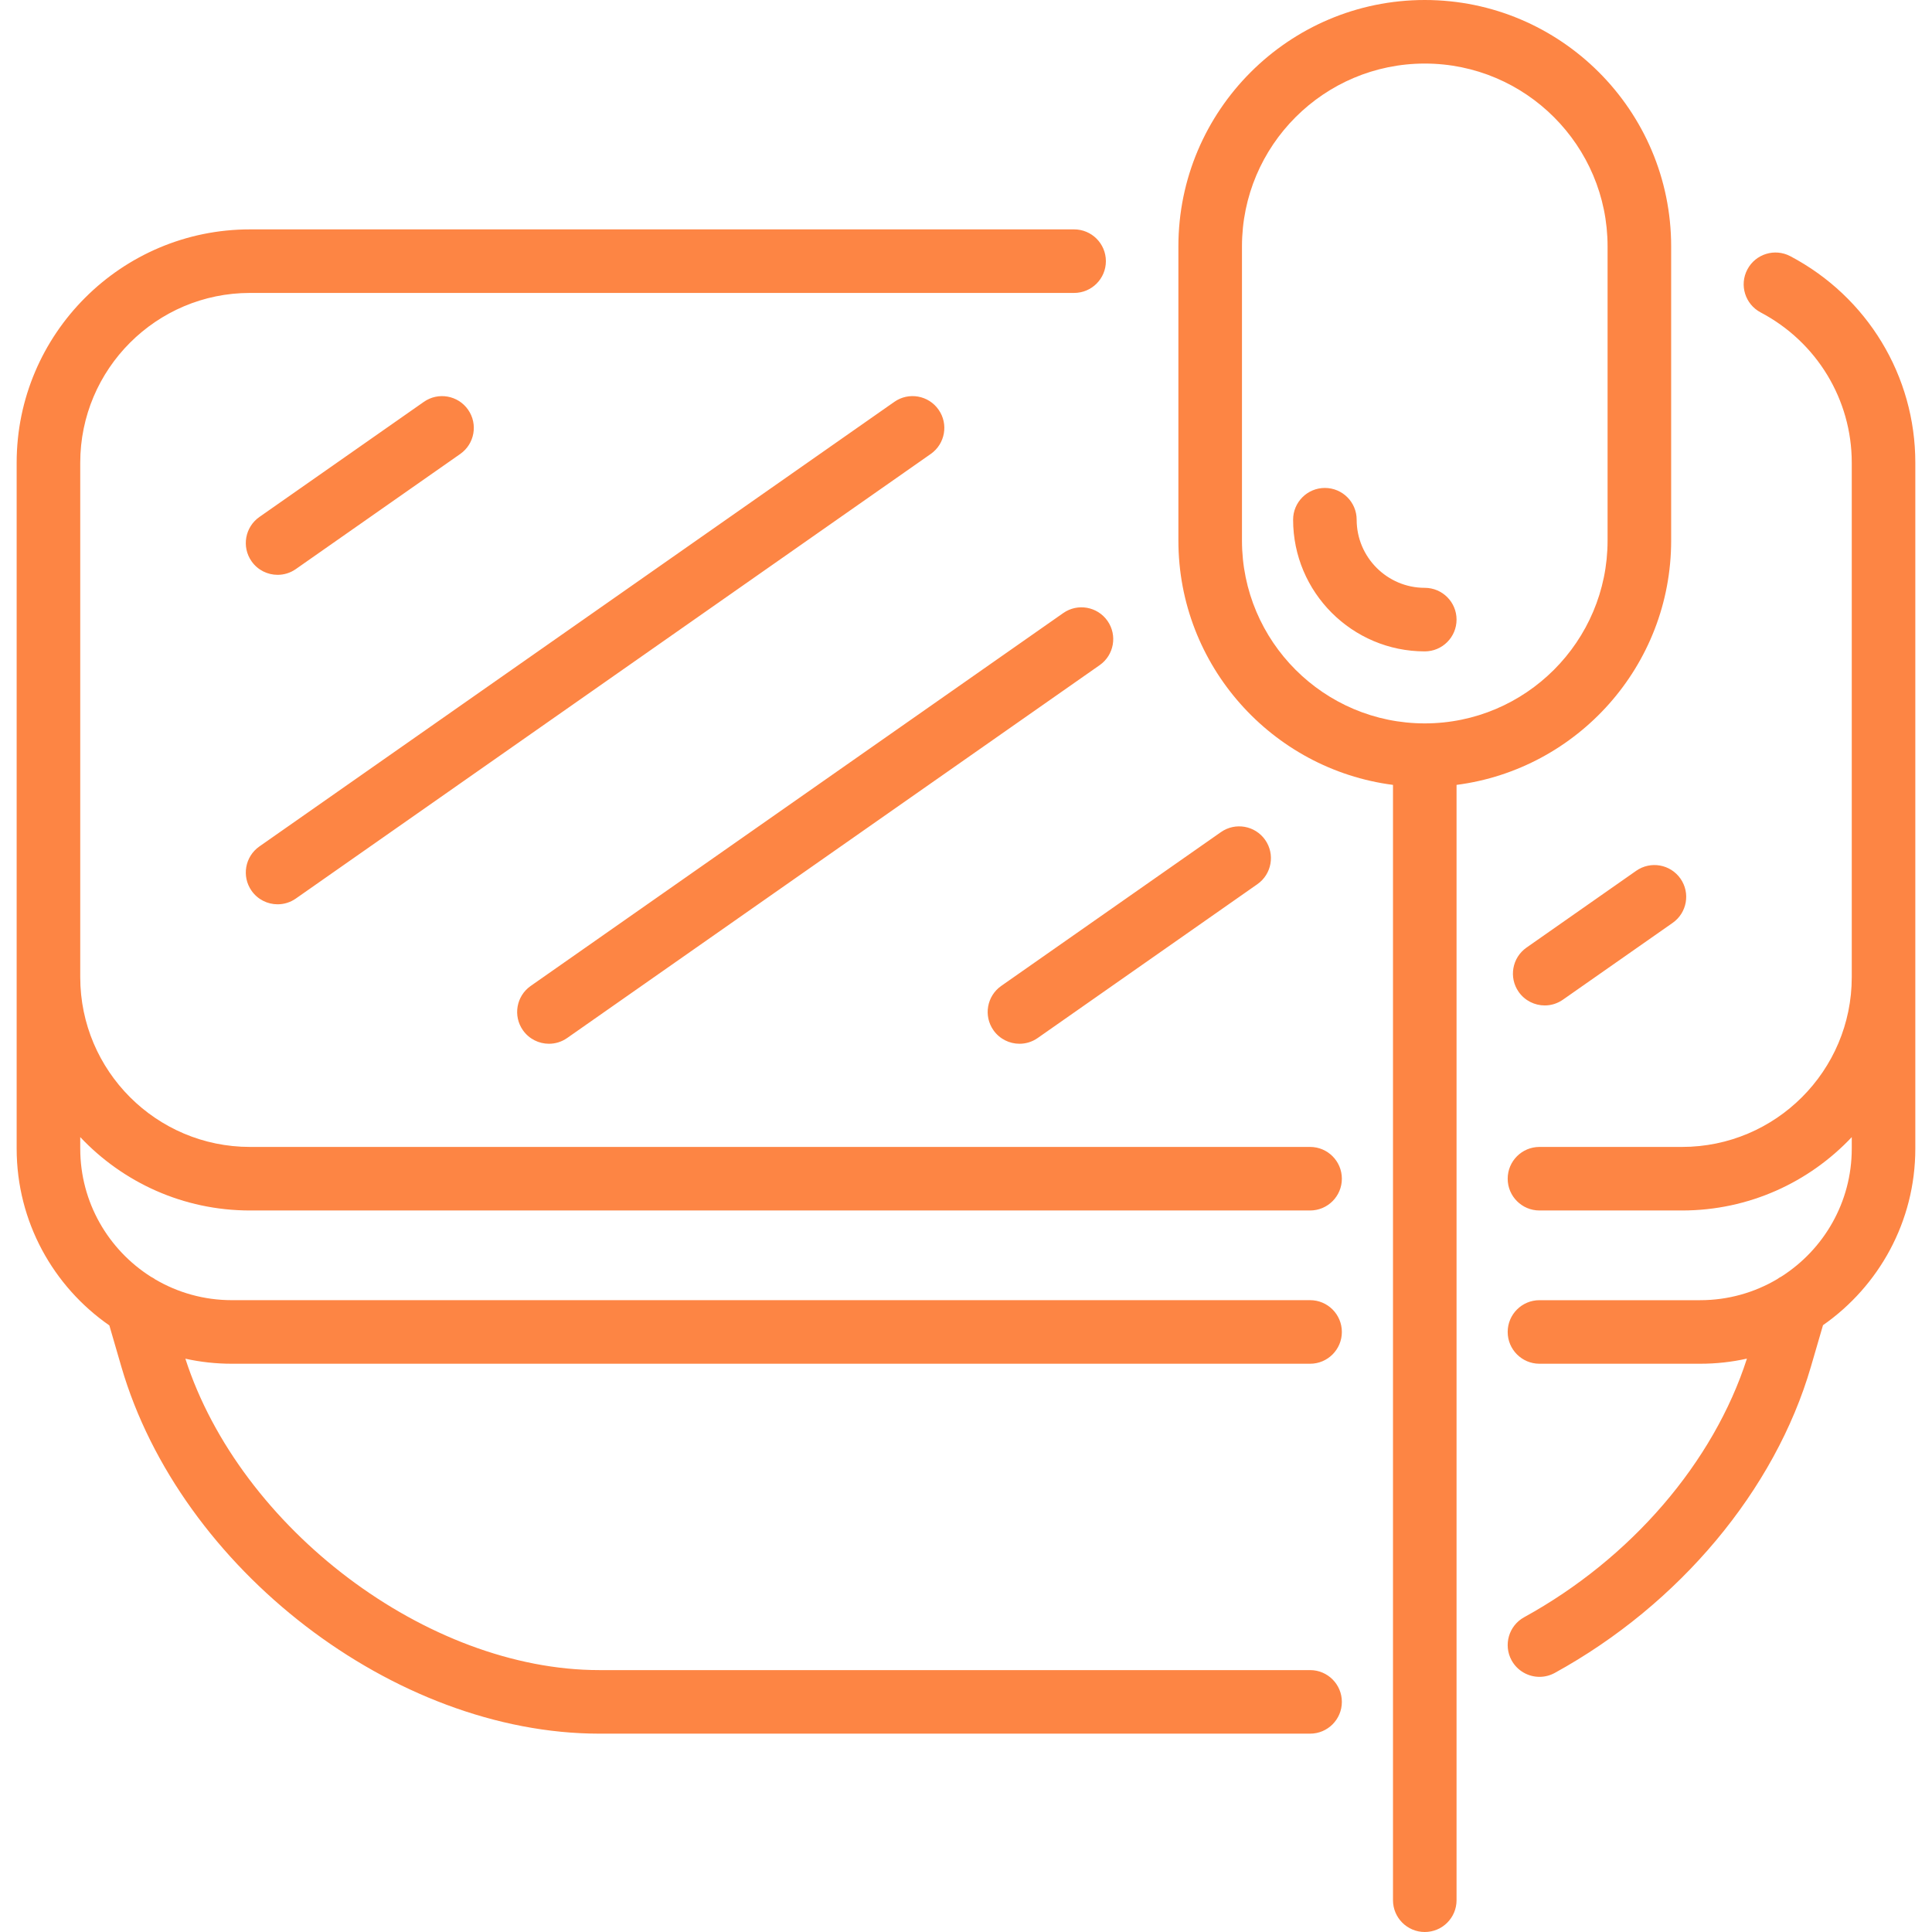 <svg width="77" height="77" viewBox="0 0 77 77" fill="none" xmlns="http://www.w3.org/2000/svg">
<g clip-path="url(#clip0_20_98)">
<path d="M66.975 35.017C67.376 35.59 67.237 36.38 66.664 36.781L62.291 39.842C62.07 39.997 61.817 40.072 61.566 40.072C61.167 40.072 60.774 39.883 60.527 39.532C60.126 38.959 60.265 38.169 60.838 37.767L65.21 34.706C65.784 34.304 66.573 34.444 66.975 35.017ZM42.375 24.434L21.151 39.295C20.578 39.696 20.439 40.486 20.84 41.059C21.087 41.411 21.48 41.599 21.879 41.599C22.13 41.599 22.383 41.525 22.604 41.37L43.828 26.509C44.401 26.108 44.54 25.318 44.139 24.745C43.737 24.172 42.947 24.033 42.375 24.434ZM39.593 41.059C39.84 41.411 40.233 41.599 40.632 41.599C40.883 41.599 41.136 41.525 41.357 41.37L50.113 35.239C50.686 34.838 50.825 34.048 50.424 33.475C50.023 32.902 49.233 32.763 48.66 33.164L39.904 39.294C39.331 39.696 39.192 40.486 39.593 41.059ZM10.026 35.501C10.272 35.852 10.665 36.041 11.064 36.041C11.315 36.041 11.569 35.966 11.79 35.812L37.096 18.092C37.669 17.69 37.809 16.9 37.407 16.328C37.006 15.754 36.216 15.615 35.643 16.016L10.337 33.736C9.764 34.138 9.624 34.928 10.026 35.501ZM58.051 31.282V75.733C58.051 76.433 57.484 77 56.784 77C56.085 77 55.518 76.433 55.518 75.733V31.282C50.699 30.659 46.965 26.53 46.965 21.545V9.819C46.965 4.405 51.37 0 56.784 0C62.199 0 66.604 4.405 66.604 9.819V21.545C66.604 26.53 62.869 30.659 58.051 31.282ZM64.07 21.545V9.819C64.07 5.802 60.802 2.533 56.785 2.533C52.767 2.533 49.499 5.802 49.499 9.819V21.545C49.499 25.562 52.767 28.831 56.784 28.831C60.802 28.83 64.07 25.562 64.07 21.545ZM56.784 23.428C55.288 23.428 54.07 22.21 54.07 20.713C54.07 20.014 53.503 19.447 52.803 19.447C52.104 19.447 51.537 20.014 51.537 20.713C51.537 23.607 53.891 25.961 56.784 25.961C57.484 25.961 58.051 25.394 58.051 24.694C58.051 23.995 57.484 23.428 56.784 23.428ZM11.064 22.91C11.315 22.91 11.569 22.836 11.79 22.681L18.344 18.092C18.917 17.69 19.056 16.901 18.655 16.328C18.254 15.755 17.464 15.615 16.891 16.017L10.337 20.605C9.764 21.007 9.624 21.797 10.026 22.37C10.272 22.722 10.665 22.91 11.064 22.91ZM71.352 10.21C70.733 9.884 69.967 10.121 69.641 10.74C69.314 11.359 69.552 12.125 70.17 12.451C72.411 13.632 73.802 15.927 73.802 18.44V38.947C73.802 42.677 70.768 45.711 67.038 45.711H61.356C60.656 45.711 60.089 46.278 60.089 46.978C60.089 47.677 60.656 48.244 61.356 48.244H67.038C69.701 48.244 72.106 47.12 73.802 45.32V45.779C73.802 47.919 72.683 49.803 70.999 50.876C70.938 50.907 70.879 50.943 70.824 50.984C69.925 51.514 68.879 51.819 67.762 51.819H61.356C60.656 51.819 60.089 52.386 60.089 53.085C60.089 53.785 60.656 54.352 61.356 54.352H67.762C68.401 54.352 69.024 54.282 69.624 54.148C68.293 58.285 65.001 62.116 60.746 64.454C60.133 64.79 59.909 65.561 60.245 66.174C60.476 66.593 60.91 66.831 61.357 66.831C61.563 66.831 61.772 66.78 61.966 66.674C66.929 63.947 70.745 59.384 72.174 54.469L72.656 52.815C74.878 51.264 76.335 48.688 76.335 45.779V18.44C76.336 14.985 74.426 11.831 71.352 10.21ZM9.962 48.244H52.214C52.913 48.244 53.48 47.677 53.48 46.978C53.48 46.278 52.913 45.711 52.214 45.711H9.962C6.232 45.711 3.198 42.677 3.198 38.947V18.44C3.198 14.71 6.232 11.675 9.962 11.675H42.808C43.508 11.675 44.075 11.108 44.075 10.409C44.075 9.709 43.508 9.142 42.808 9.142H9.962C4.835 9.142 0.664 13.313 0.664 18.44V45.779C0.664 48.694 2.127 51.275 4.358 52.824L4.836 54.469C7.182 62.534 15.728 69.095 23.887 69.095H52.214C52.913 69.095 53.48 68.528 53.48 67.829C53.48 67.129 52.913 66.562 52.214 66.562H23.887C17.028 66.562 9.572 60.918 7.388 54.151C7.984 54.283 8.603 54.352 9.238 54.352H52.214C52.913 54.352 53.48 53.785 53.48 53.085C53.48 52.386 52.913 51.818 52.214 51.818H9.238C8.126 51.818 7.083 51.516 6.187 50.99C6.132 50.95 6.074 50.914 6.013 50.884C4.323 49.812 3.198 47.924 3.198 45.778V45.319C4.894 47.119 7.299 48.244 9.962 48.244Z" fill="#FD8544"/>
</g>
<defs>
<clipPath id="clip0_20_98">
<rect width="77" height="77" fill="white"/>
</clipPath>
</defs>
</svg>

